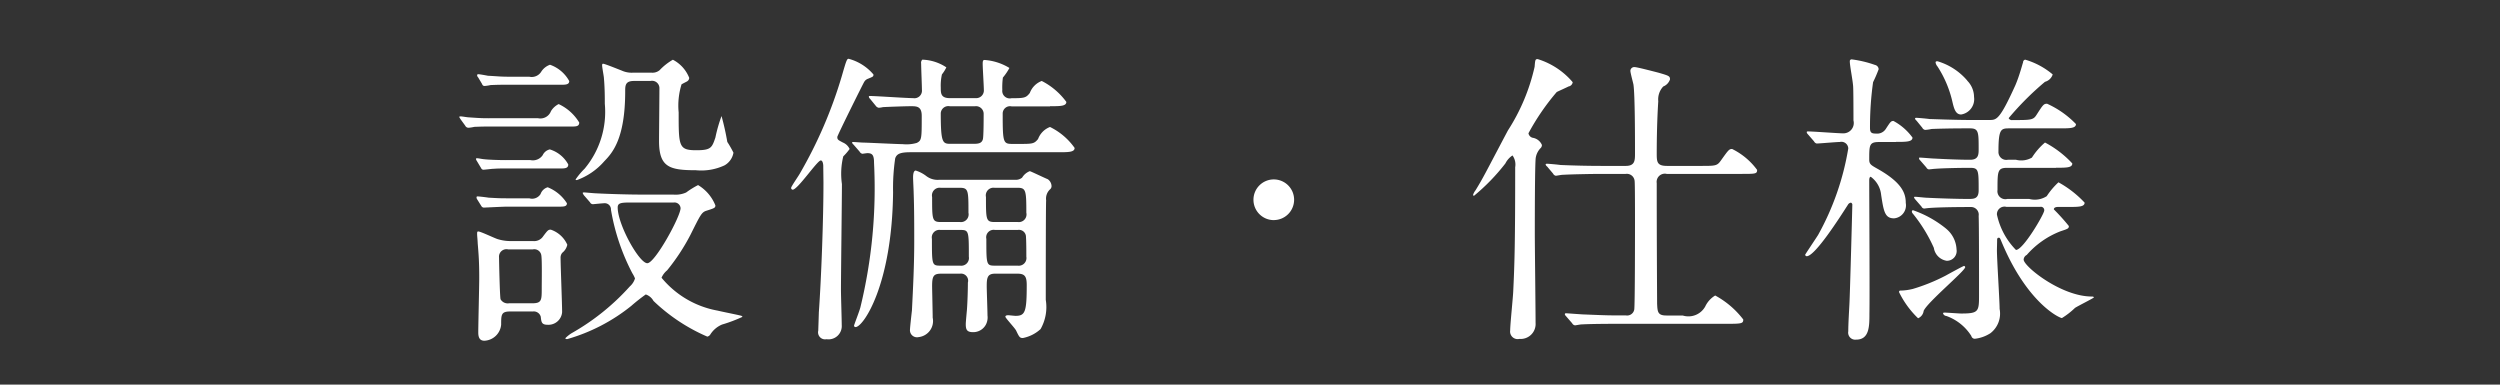 <svg id="g_qua.svg" xmlns="http://www.w3.org/2000/svg" width="130" height="20" viewBox="0 0 130 20">
  <rect x="0" y="0" width="130" height="20" fill="#333333" stroke="none"/>
  <defs>
    <style>
      .cls-1 {
        fill: #735600;
        opacity: 0;
      }

      .cls-2 {
        fill: #fff;
        fill-rule: evenodd;
      }
    </style>
  </defs>
  <rect id="長方形_9_のコピー_2" data-name="長方形 9 のコピー 2" class="cls-1" width="130" height="20"/>
  <path id="設備_仕様" data-name="設備・仕様" class="cls-2" d="M1580.69,293.2a0.375,0.375,0,0,1,.43.272c0.03,0.288.05,0.416,0.36,0.416a0.712,0.712,0,0,0,.75-0.656c0-.448-0.08-2.417-0.08-2.817a0.388,0.388,0,0,1,.09-0.272,0.722,0.722,0,0,0,.26-0.416,1.442,1.442,0,0,0-.86-0.785c-0.13,0-.16.032-0.39,0.337a0.557,0.557,0,0,1-.53.256h-1.18a2.22,2.22,0,0,1-.66-0.1c-0.16-.048-0.89-0.4-1.01-0.4-0.06,0-.06.048-0.06,0.145,0,0.064.03,0.368,0.03,0.464,0.05,0.592.08,0.992,0.08,1.792,0,0.449-.05,2.433-0.05,2.85,0,0.272.08,0.432,0.32,0.432a0.918,0.918,0,0,0,.87-0.833c0-.512,0-0.688.46-0.688h1.17Zm0.02-3.233a0.37,0.37,0,0,1,.44.32c0.04,0.256.02,1.361,0.02,1.7,0,0.624,0,.784-0.5.784h-1.2a0.428,0.428,0,0,1-.44-0.208c-0.04-.112-0.08-2.033-0.08-2.177a0.387,0.387,0,0,1,.48-0.416h1.28Zm5.55-2.849c-0.56,0-1.66-.032-2.24-0.064-0.1,0-.58-0.048-0.64-0.048-0.03,0-.08,0-0.08.032a0.709,0.709,0,0,0,.06.112l0.32,0.368a0.168,0.168,0,0,0,.16.1c0.02,0,.48-0.048.56-0.048a0.324,0.324,0,0,1,.37.336,11.071,11.071,0,0,0,1.11,3.3,1.608,1.608,0,0,1,.14.272,0.9,0.9,0,0,1-.27.417,12.009,12.009,0,0,1-3.03,2.433,1.8,1.8,0,0,0-.32.256c0,0.048.05,0.048,0.1,0.048a9.433,9.433,0,0,0,3.33-1.729,9.444,9.444,0,0,1,.75-0.592,0.718,0.718,0,0,1,.4.336,9.433,9.433,0,0,0,2.8,1.857,0.253,0.253,0,0,0,.15-0.1,1.319,1.319,0,0,1,.62-0.529,7.511,7.511,0,0,0,1.06-.4,0.132,0.132,0,0,0-.1-0.064c-0.18-.048-0.99-0.208-1.18-0.256a4.909,4.909,0,0,1-2.93-1.713,1.011,1.011,0,0,1,.29-0.384,10.7,10.7,0,0,0,1.21-1.84c0.53-1.057.58-1.185,0.85-1.265,0.4-.128.45-0.144,0.45-0.272a2.162,2.162,0,0,0-.9-1.057,4.359,4.359,0,0,0-.62.385,1.334,1.334,0,0,1-.64.112h-1.78Zm1.75,0.416a0.318,0.318,0,0,1,.38.288c0,0.432-1.33,2.865-1.73,2.865-0.42,0-1.54-2-1.54-2.9,0-.224.16-0.256,0.63-0.256h2.26Zm-8.66-6.547c-0.32,0-.39-0.016-0.98-0.048-0.08-.016-0.42-0.08-0.5-0.08a0.053,0.053,0,0,0-.06.048,0.154,0.154,0,0,0,.05.112l0.21,0.352a0.127,0.127,0,0,0,.12.1,2.019,2.019,0,0,0,.32-0.048c0.44-.016.48-0.016,0.88-0.016h2.76c0.25,0,.45,0,0.45-0.192a1.826,1.826,0,0,0-1-.848,0.892,0.892,0,0,0-.45.352,0.582,0.582,0,0,1-.62.272h-1.18Zm-0.92,2.161c-0.3,0-.41,0-1.08-0.048-0.05,0-.32-0.048-0.39-0.048-0.01,0-.08,0-0.08.032a1.4,1.4,0,0,0,.1.16l0.21,0.288a0.191,0.191,0,0,0,.17.112,2.077,2.077,0,0,0,.31-0.048c0.44-.016.49-0.016,0.88-0.016h4.13c0.27,0,.44,0,0.44-0.208a2.454,2.454,0,0,0-1.07-.96,0.983,0.983,0,0,0-.4.368,0.587,0.587,0,0,1-.67.368h-2.55Zm0.87,2.177c-0.31,0-.91-0.016-1.14-0.048-0.05,0-.29-0.048-0.33-0.048s-0.08,0-.08.032a0.217,0.217,0,0,0,.04.1l0.23,0.384a0.128,0.128,0,0,0,.13.08c0.06,0,.43-0.048.51-0.048,0.25-.016.33-0.016,0.67-0.016h2.77c0.26,0,.45,0,0.45-0.208a1.634,1.634,0,0,0-.96-0.784,0.541,0.541,0,0,0-.37.3,0.621,0.621,0,0,1-.64.256h-1.28Zm0.01,1.985c-0.3,0-.35,0-0.91-0.032-0.08-.016-0.48-0.064-0.56-0.064-0.03,0-.06,0-0.06.048a0.166,0.166,0,0,0,.03.1l0.22,0.352a0.151,0.151,0,0,0,.15.08c0.05,0,.97-0.048,1.17-0.048h2.7c0.26,0,.43,0,0.43-0.176a2.1,2.1,0,0,0-1-.832,0.557,0.557,0,0,0-.37.352,0.518,0.518,0,0,1-.58.224h-1.22Zm7.51-6.1a0.385,0.385,0,0,1,.47.4c0,0.433-.02,2.337-0.02,2.722,0,1.36.54,1.52,1.92,1.52a2.85,2.85,0,0,0,1.49-.256,0.939,0.939,0,0,0,.46-0.656,5.327,5.327,0,0,0-.32-0.56,13.75,13.75,0,0,0-.3-1.345,7.724,7.724,0,0,0-.32,1.12c-0.18.529-.23,0.657-0.99,0.657-0.92,0-.92-0.208-0.92-1.969a3.74,3.74,0,0,1,.15-1.457c0.05-.032.24-0.128,0.27-0.144a0.228,0.228,0,0,0,.13-0.192,1.81,1.81,0,0,0-.85-0.944,2.954,2.954,0,0,0-.69.544,0.579,0.579,0,0,1-.43.128h-0.93a1.258,1.258,0,0,1-.62-0.112c-0.13-.048-0.87-0.352-0.96-0.352-0.05,0-.05.064-0.05,0.08,0,0.1.08,0.528,0.09,0.624,0.05,0.544.05,1.057,0.05,1.377a4.611,4.611,0,0,1-1.05,3.377,3.763,3.763,0,0,0-.47.56c0,0.032.05,0.032,0.07,0.032a3.432,3.432,0,0,0,1.42-.976c0.42-.432,1.09-1.168,1.09-3.633,0-.3,0-0.545.45-0.545h0.86Zm16.11,10.02a0.369,0.369,0,0,1,.4.465c0,0.416-.02,1.008-0.05,1.424-0.01.112-.06,0.624-0.06,0.736,0,0.289.06,0.417,0.38,0.417a0.742,0.742,0,0,0,.67-0.4,0.806,0.806,0,0,0,.08-0.464c0-.24-0.04-1.312-0.04-1.52,0-.433.03-0.657,0.43-0.657h1.17c0.38,0,.48.144,0.48,0.593,0,1.392-.08,1.6-0.58,1.6-0.06,0-.34-0.032-0.38-0.032-0.08,0-.15.016-0.15,0.08s0.5,0.592.56,0.721c0.16,0.336.19,0.384,0.35,0.384a1.9,1.9,0,0,0,.92-0.465,2.317,2.317,0,0,0,.27-1.52c0-.576,0-5.01.02-5.17a0.66,0.66,0,0,1,.22-0.592,0.216,0.216,0,0,0,.06-0.161,0.447,0.447,0,0,0-.2-0.352c-0.13-.048-0.89-0.416-0.93-0.416a0.8,0.8,0,0,0-.4.336,0.518,0.518,0,0,1-.37.112h-3.94a0.966,0.966,0,0,1-.69-0.208,1.783,1.783,0,0,0-.53-0.272c-0.14,0-.14.288-0.14,0.368,0,0.112.03,0.673,0.03,0.785,0.03,0.816.03,1.712,0.03,2.545,0,1.2-.06,2.4-0.12,3.585-0.02.16-.1,0.88-0.1,0.977a0.367,0.367,0,0,0,.45.4,0.84,0.84,0,0,0,.73-1.009c0-.256-0.03-1.488-0.03-1.632,0-.529.07-0.657,0.47-0.657h0.99Zm-0.02-4.465c0.45,0,.45.144,0.45,1.3a0.4,0.4,0,0,1-.45.48h-0.99c-0.45,0-.45-0.128-0.45-1.3a0.4,0.4,0,0,1,.45-0.48h0.99Zm0.02,2.192c0.45,0,.45.048,0.45,1.393a0.4,0.4,0,0,1-.45.464h-1.03c-0.44,0-.44-0.048-0.44-1.392a0.393,0.393,0,0,1,.44-0.465h1.03Zm2.99,0a0.366,0.366,0,0,1,.43.337c0,0.064.02,0.16,0.02,1.056a0.4,0.4,0,0,1-.45.464h-1.18c-0.45,0-.45-0.048-0.45-1.392a0.388,0.388,0,0,1,.45-0.465h1.18Zm0-2.192c0.43,0,.45.144,0.45,1.3a0.4,0.4,0,0,1-.45.48h-1.2c-0.45,0-.45-0.128-0.45-1.3a0.4,0.4,0,0,1,.45-0.48h1.2Zm1.68-4.242c0.53,0,.85,0,0.85-0.224a3.631,3.631,0,0,0-1.28-1.089,1.065,1.065,0,0,0-.62.625c-0.2.256-.29,0.272-0.95,0.272a0.391,0.391,0,0,1-.48-0.433,3.828,3.828,0,0,1,.03-0.64,2.875,2.875,0,0,0,.34-0.5,2.871,2.871,0,0,0-1.3-.416c-0.09,0-.09.112-0.09,0.208,0,0.208.06,1.152,0.06,1.344a0.4,0.4,0,0,1-.43.433h-1.34c-0.47,0-.47-0.256-0.47-0.545a2.671,2.671,0,0,1,.06-0.688,1.855,1.855,0,0,0,.23-0.368,2.4,2.4,0,0,0-1.25-.4,0.231,0.231,0,0,0-.06.208c0,0.208.04,1.168,0.04,1.36a0.394,0.394,0,0,1-.46.433c-0.35,0-1.94-.112-2.26-0.112a0.033,0.033,0,0,0-.04.032,0.155,0.155,0,0,0,.06.112l0.3,0.368a0.243,0.243,0,0,0,.15.1,1.043,1.043,0,0,0,.22-0.032c0.27-.016,1.17-0.048,1.47-0.048s0.55,0.016.55,0.5c0,1.184,0,1.281-.26,1.409a1.906,1.906,0,0,1-.73.064c-0.26,0-1.86-.08-2.02-0.08-0.1,0-.48-0.032-0.56-0.032-0.02,0-.05,0-0.05.032a0.171,0.171,0,0,0,.07.1l0.32,0.368a0.218,0.218,0,0,0,.14.112c0.03,0,.22-0.032.27-0.032,0.27,0,.34.128,0.34,0.512a26.172,26.172,0,0,1-.71,7.507c-0.06.224-.27,0.752-0.33,0.944a0.075,0.075,0,0,0,.08.08c0.4,0,1.9-2.192,1.95-7.01a10.593,10.593,0,0,1,.11-1.761c0.08-.24.27-0.32,0.8-0.32h7.67c0.54,0,.86,0,0.86-0.224a3.387,3.387,0,0,0-1.28-1.089,1.065,1.065,0,0,0-.62.625c-0.21.256-.29,0.256-1.03,0.256h-0.25c-0.53,0-.56,0-0.56-1.569a0.381,0.381,0,0,1,.46-0.384h2Zm-3.89,0a0.4,0.4,0,0,1,.44.416c0,0.192,0,1.152-.04,1.3-0.06.224-.25,0.24-0.51,0.24h-1.13c-0.45,0-.55,0-0.55-1.6a0.394,0.394,0,0,1,.48-0.352h1.31Zm-7.89,4c0,1.841-.11,4.9-0.24,6.723,0,0.048-.03.929-0.03,0.945a0.366,0.366,0,0,0,.43.448,0.689,0.689,0,0,0,.79-0.737c0-.288-0.04-1.536-0.04-1.808,0-.865.05-4.722,0.05-5.523a3.82,3.82,0,0,1,.07-1.44,2.818,2.818,0,0,0,.33-0.384,0.663,0.663,0,0,0-.35-0.336c-0.24-.128-0.29-0.144-0.29-0.289,0-.08,1.38-2.849,1.4-2.865a0.364,0.364,0,0,1,.19-0.16c0.27-.112.29-0.112,0.29-0.224a2.543,2.543,0,0,0-1.29-.816c-0.09,0-.12.08-0.35,0.88a23.2,23.2,0,0,1-2.19,5.09c-0.06.112-.45,0.673-0.45,0.737a0.088,0.088,0,0,0,.08.1c0.26,0,1.28-1.521,1.46-1.521,0.11,0,.13.224,0.13,0.288C1595.81,285.773,1595.82,286.4,1595.82,286.525Zm23.41,1.921a1.057,1.057,0,1,0-1.05-1.056A1.058,1.058,0,0,0,1619.23,288.446Zm20.42,4.962c-0.46,0-.46-0.208-0.48-0.624,0-.32-0.02-3.041-0.02-6.259a0.426,0.426,0,0,1,.52-0.48h3.85c0.77,0,.85,0,0.85-0.208a3.545,3.545,0,0,0-1.3-1.088c-0.16,0-.2.064-0.59,0.608-0.19.272-.29,0.272-1.02,0.272h-1.78c-0.53,0-.53-0.224-0.53-0.672,0-.176,0-1.473.08-2.689a0.981,0.981,0,0,1,.26-0.769,0.6,0.6,0,0,0,.35-0.368c0-.176-0.06-0.192-0.61-0.352-0.19-.048-1.1-0.288-1.23-0.288a0.2,0.2,0,0,0-.22.192c0,0.112.14,0.608,0.16,0.72,0.08,0.545.08,2.818,0.08,3.57,0,0.368,0,.656-0.48.656h-1.2c-0.74,0-1.46-.016-2.2-0.048-0.09-.016-0.59-0.064-0.7-0.064a0.076,0.076,0,0,0-.07.032,0.193,0.193,0,0,0,.08.112l0.31,0.368a0.2,0.2,0,0,0,.14.112c0.05,0,.28-0.048.34-0.048,0.56-.032,1.66-0.048,2.02-0.048h1.28a0.405,0.405,0,0,1,.46.368c0.02,0.1.02,1.729,0.02,1.985,0,0.576,0,4.546-.04,4.706a0.376,0.376,0,0,1-.43.3c-0.91,0-.94,0-2.11-0.048-0.16,0-.94-0.064-1.01-0.064a0.053,0.053,0,0,0-.06.048,0.207,0.207,0,0,0,.06.1l0.32,0.368a0.2,0.2,0,0,0,.15.112c0.04,0,.27-0.048.33-0.048,0.56-.032,1.65-0.032,2.02-0.032h5.55c0.77,0,.85-0.016.85-0.224a4.584,4.584,0,0,0-1.46-1.248,1.323,1.323,0,0,0-.52.576,1,1,0,0,1-1.17.464h-0.85Zm-7.86-7.715c0,3.858-.03,4.978-0.1,6.419-0.01.336-.16,1.744-0.16,2.065a0.394,0.394,0,0,0,.48.448,0.777,0.777,0,0,0,.84-0.833c0-.736-0.04-4-0.04-4.658,0-.448,0-3.665.05-3.937a0.939,0.939,0,0,1,.27-0.512,0.24,0.24,0,0,0,.05-0.144,0.626,0.626,0,0,0-.45-0.369,0.291,0.291,0,0,1-.25-0.24,12.071,12.071,0,0,1,1.47-2.144c0.02-.016.56-0.257,0.61-0.289a0.257,0.257,0,0,0,.22-0.224,3.887,3.887,0,0,0-1.82-1.2c-0.13,0-.13.048-0.16,0.4a10.229,10.229,0,0,1-1.39,3.313c-1.22,2.305-1.25,2.4-1.68,3.106a0.765,0.765,0,0,0-.13.24,0.047,0.047,0,0,0,.05.048,10.507,10.507,0,0,0,1.63-1.681,1.066,1.066,0,0,1,.37-0.416A0.808,0.808,0,0,1,1631.79,285.693Zm19.8-1.312c0.53,0,.86,0,0.86-0.225a2.949,2.949,0,0,0-.99-0.864c-0.13,0-.16.048-0.4,0.416a0.53,0.53,0,0,1-.5.24c-0.22,0-.32-0.032-0.32-0.288a16.718,16.718,0,0,1,.16-2.385,7.233,7.233,0,0,0,.29-0.672,0.239,0.239,0,0,0-.19-0.224,5.843,5.843,0,0,0-1.2-.288,0.093,0.093,0,0,0-.11.1c0,0.224.14,0.912,0.17,1.264,0.02,0.144.02,1.553,0.02,1.809a0.539,0.539,0,0,1-.53.672c-0.27,0-1.55-.1-1.84-0.1-0.05,0-.06.016-0.06,0.048a0.207,0.207,0,0,0,.06.1l0.32,0.369a0.2,0.2,0,0,0,.14.112c0.13,0,1.03-.08,1.2-0.08a0.357,0.357,0,0,1,.44.336,13.889,13.889,0,0,1-1.57,4.5c-0.1.16-.67,1.008-0.67,1.024a0.081,0.081,0,0,0,.08.08c0.43,0,1.71-2,2.14-2.673a0.215,0.215,0,0,1,.16-0.112,0.118,0.118,0,0,1,.07.128c0,0.128-.12,4.594-0.15,5.138-0.02.4-.06,1.04-0.06,1.425a0.368,0.368,0,0,0,.41.432c0.69,0,.69-0.7.69-1.345,0.02-.976-0.01-5.826-0.01-6.931,0-.032,0-0.192.08-0.192a1.324,1.324,0,0,1,.54.945c0.13,0.848.19,1.216,0.67,1.216a0.678,0.678,0,0,0,.61-0.8c0-.5-0.19-1.057-1.47-1.777-0.34-.192-0.43-0.24-0.43-0.48,0-.752,0-0.912.51-0.912h0.88Zm2.61,4.513a5.7,5.7,0,0,0-1.72-.96,0.062,0.062,0,0,0-.06.08,0.151,0.151,0,0,0,.05.1,7.921,7.921,0,0,1,1.09,1.777,0.8,0.8,0,0,0,.67.672,0.508,0.508,0,0,0,.51-0.592A1.472,1.472,0,0,0,1654.2,288.894Zm5.71-3.169c0.55,0,.85,0,0.85-0.224a5.323,5.323,0,0,0-1.42-1.088,3.479,3.479,0,0,0-.68.784,1.1,1.1,0,0,1-.83.112h-0.42a0.409,0.409,0,0,1-.49-0.432c0-1.169.13-1.2,0.56-1.2h2.61c0.54,0,.86,0,0.86-0.224a4.849,4.849,0,0,0-1.5-1.056c-0.18,0-.21.048-0.55,0.576-0.17.272-.29,0.272-1.25,0.272a0.183,0.183,0,0,1-.2-0.1,15.261,15.261,0,0,1,1.89-1.889,0.572,0.572,0,0,0,.4-0.384,3.931,3.931,0,0,0-1.43-.768,0.139,0.139,0,0,0-.11.144c-0.02.032-.18,0.672-0.4,1.184-0.82,1.809-.98,1.809-1.35,1.809h-1.05c-0.77,0-1.91-.048-2.05-0.048-0.1-.016-0.59-0.064-0.71-0.064a0.053,0.053,0,0,0-.06.048,0.274,0.274,0,0,0,.08.1l0.3,0.368a0.2,0.2,0,0,0,.15.112,2.149,2.149,0,0,0,.33-0.048c0.32-.016,1.16-0.032,1.61-0.032h0.4c0.44,0,.44.208,0.44,1.073,0,0.272,0,.56-0.44.56-0.58,0-1.3-.032-1.89-0.064-0.1,0-.6-0.048-0.72-0.048-0.04,0-.05,0-0.05.032a0.155,0.155,0,0,0,.06.112l0.32,0.368a0.174,0.174,0,0,0,.13.1c0.05,0,.29-0.032.35-0.032,0.42-.032,1.3-0.048,1.8-0.048,0.44,0,.44.128,0.44,1.169,0,0.448-.25.448-0.54,0.448-0.59,0-1.59-.032-2.18-0.064-0.08,0-.49-0.048-0.57-0.048-0.05,0-.07,0-0.07.032a0.3,0.3,0,0,0,.07.112l0.32,0.368a0.161,0.161,0,0,0,.14.1c0.02,0,.11-0.016.13-0.016,0.37-.048,1.52-0.064,2.29-0.064a0.4,0.4,0,0,1,.41.464c0.02,0.384.02,3.089,0.02,4.066,0,0.9,0,1.008-.93,1.008-0.13,0-.73-0.048-0.86-0.048-0.04,0-.08,0-0.08.048a0.2,0.2,0,0,0,.17.128,2.533,2.533,0,0,1,1.3,1.041,0.185,0.185,0,0,0,.18.144,1.88,1.88,0,0,0,.81-0.288,1.283,1.283,0,0,0,.48-1.265c0-.432-0.14-2.561-0.14-3.057,0-.064.01-0.416,0.01-0.5,0-.064,0-0.144.08-0.144s0.07,0.032.21,0.352c1.31,3.057,2.95,3.825,3.08,3.825a3.915,3.915,0,0,0,.68-0.528c0.15-.1.98-0.512,0.98-0.544,0-.048-0.08-0.048-0.11-0.048-1.59,0-3.54-1.569-3.54-1.921a0.286,0.286,0,0,1,.16-0.24,4.466,4.466,0,0,1,1.76-1.233c0.39-.128.43-0.144,0.43-0.272a10.529,10.529,0,0,0-.78-0.864c0-.112.14-0.128,0.22-0.128h0.52c0.54,0,.86,0,0.86-0.224a5.453,5.453,0,0,0-1.36-1.057,3.853,3.853,0,0,0-.61.721,1.135,1.135,0,0,1-.91.144h-1.14a0.413,0.413,0,0,1-.51-0.464c0-.977,0-1.153.5-1.153h2.54Zm-0.82,2.033a0.175,0.175,0,0,1,.21.192c0,0.176-1.09,2.049-1.47,2.049a3.739,3.739,0,0,1-.99-1.841,0.394,0.394,0,0,1,.49-0.4h1.76Zm-6.65,4.274a2.8,2.8,0,0,1-.6.08,0.072,0.072,0,0,0-.09.08,4.822,4.822,0,0,0,.99,1.36,0.48,0.48,0,0,0,.29-0.384c0.19-.448,2.16-2.081,2.16-2.273a0.071,0.071,0,0,0-.06-0.064c-0.04,0-.8.416-0.95,0.5A9.542,9.542,0,0,1,1652.44,292.032Zm2.86-10.837a3.232,3.232,0,0,0-1.55-1.008c-0.07,0-.1.016-0.1,0.064a0.426,0.426,0,0,0,.1.208,5.694,5.694,0,0,1,.78,1.857c0.08,0.336.16,0.64,0.45,0.64a0.807,0.807,0,0,0,.67-0.912A1.209,1.209,0,0,0,1655.3,281.2Z" transform="translate(-1553 -277)"/>
</svg>
